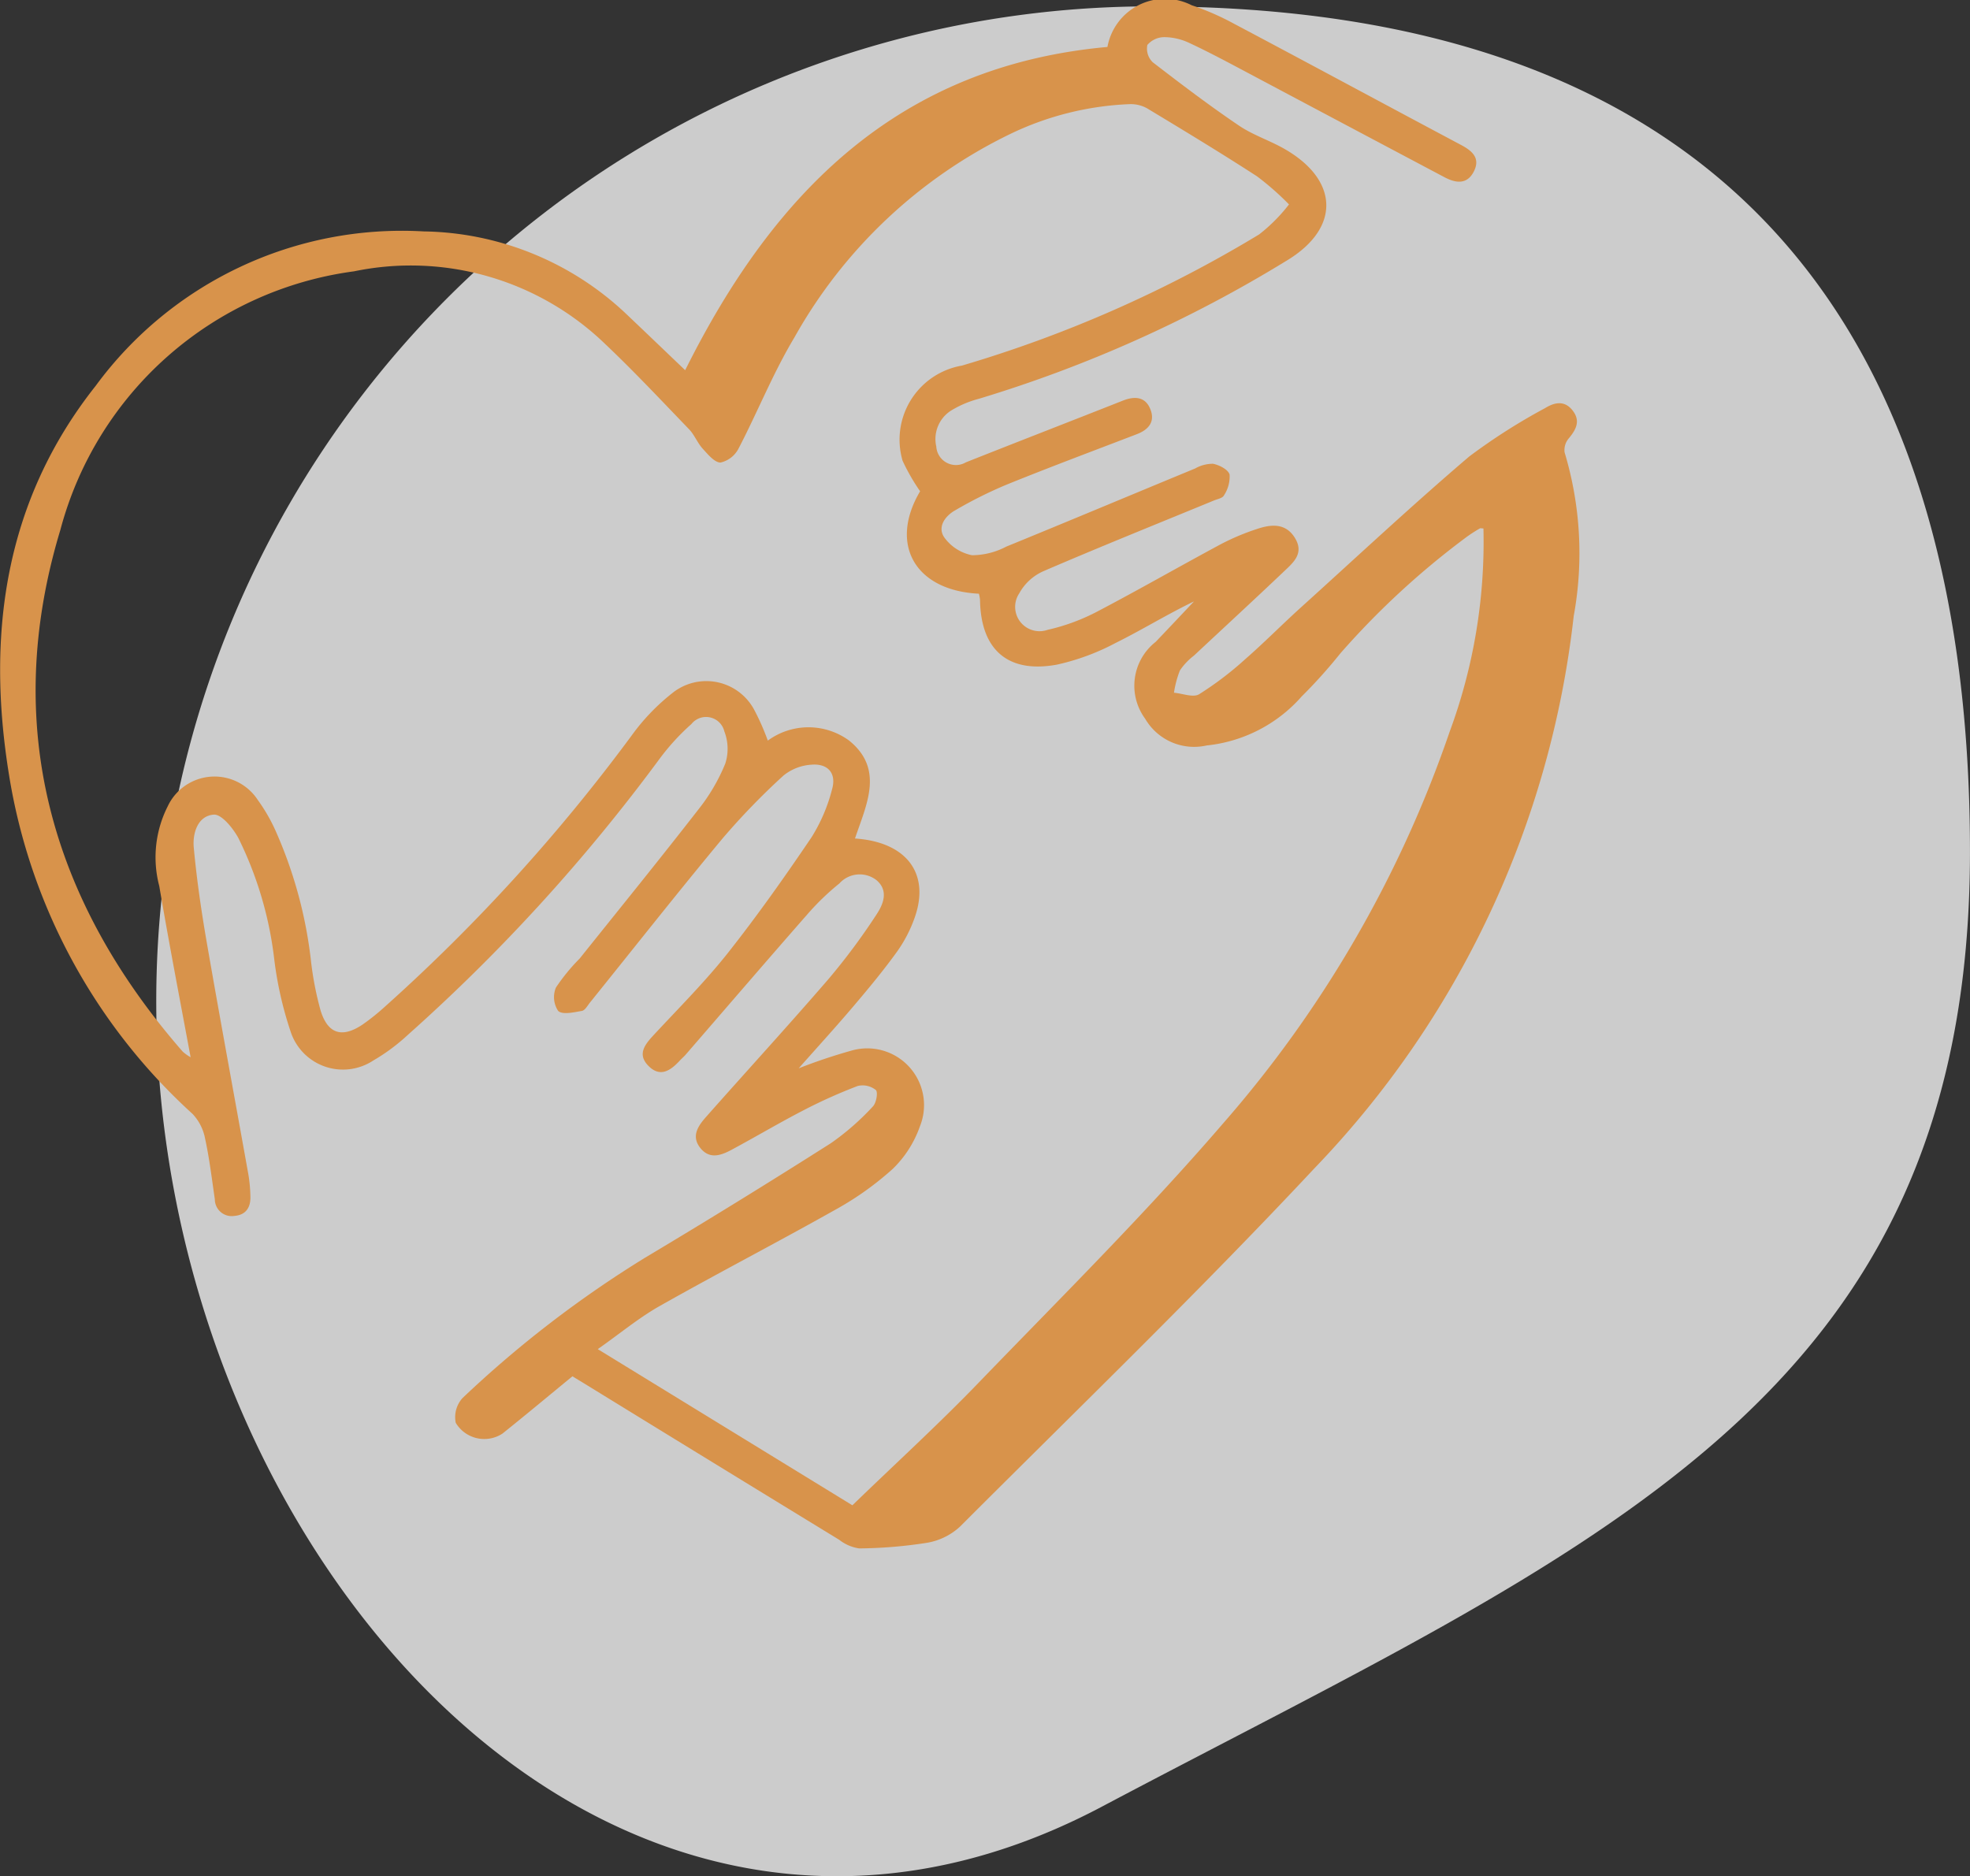 <svg xmlns="http://www.w3.org/2000/svg" width="54.453" height="51.867" viewBox="0 0 54.453 51.867">
  <rect x="0" y="0" width="54.453" height="51.867" fill="#333333" stroke="none"/>
  <g id="Icon_2" data-name="Icon 2" transform="translate(-479.681 -1455.787)">
    <path id="Path_32764" data-name="Path 32764" d="M27.5,0C42.688,0,50.133,8.183,50.133,23.371s-10.4,19.2-24,26.4S0,42.688,0,27.5A27.5,27.5,0,0,1,27.5,0Z" transform="translate(484 1455.963)" fill="#fff" opacity="0.75"/>
    <g id="Group_5315" data-name="Group 5315" transform="translate(-1284.696 1979.673)">
      <path id="Path_32753" data-name="Path 32753" d="M1780.2-485.839c-.647.531-1.286,1.065-1.936,1.585a.918.918,0,0,1-1.29-.3.788.788,0,0,1,.187-.683,30.626,30.626,0,0,1,5.041-3.877q2.592-1.548,5.14-3.168a7.1,7.1,0,0,0,1.16-1.014c.1-.1.148-.4.084-.457a.583.583,0,0,0-.5-.112,14.172,14.172,0,0,0-1.5.673c-.67.346-1.319.732-1.983,1.089-.285.153-.6.274-.858-.035-.278-.335-.07-.625.154-.878,1.126-1.272,2.275-2.526,3.385-3.812a17.816,17.816,0,0,0,1.319-1.775c.187-.28.342-.655.008-.946a.755.755,0,0,0-1.033.086,6.956,6.956,0,0,0-.88.848c-1.131,1.289-2.247,2.59-3.37,3.886-.051.059-.113.11-.166.168-.245.264-.527.465-.847.155-.345-.335-.107-.612.147-.885.685-.737,1.4-1.452,2.025-2.239.818-1.035,1.582-2.116,2.321-3.209a4.674,4.674,0,0,0,.569-1.331c.126-.442-.119-.718-.579-.676a1.361,1.361,0,0,0-.765.3,19.434,19.434,0,0,0-1.7,1.758c-1.236,1.488-2.433,3.009-3.647,4.515-.069.086-.139.218-.224.233-.222.038-.536.113-.657,0a.688.688,0,0,1-.061-.647,5.413,5.413,0,0,1,.655-.8c1.1-1.374,2.211-2.743,3.292-4.134a5.181,5.181,0,0,0,.734-1.257,1.335,1.335,0,0,0-.027-.891.519.519,0,0,0-.911-.2,6.331,6.331,0,0,0-.86.935,49.832,49.832,0,0,1-6.984,7.663,5.285,5.285,0,0,1-.945.7,1.522,1.522,0,0,1-2.289-.8,10.123,10.123,0,0,1-.459-2.059,10.209,10.209,0,0,0-.98-3.281c-.147-.276-.467-.67-.683-.655-.445.032-.591.514-.554.911.082.889.212,1.775.365,2.656.371,2.137.767,4.27,1.149,6.405a4.37,4.37,0,0,1,.051.564c.015.31-.113.53-.441.557a.467.467,0,0,1-.542-.461c-.082-.56-.149-1.124-.269-1.676a1.365,1.365,0,0,0-.344-.68,16.114,16.114,0,0,1-5.074-9.364c-.633-3.9-.126-7.584,2.394-10.766a10.5,10.5,0,0,1,9.064-4.269,8.323,8.323,0,0,1,5.563,2.246c.569.54,1.135,1.083,1.667,1.591,2.431-4.88,5.868-8.41,11.672-8.936a1.618,1.618,0,0,1,2.328-1.153,7.289,7.289,0,0,1,1.163.507c2.1,1.112,4.185,2.239,6.281,3.354.314.167.544.367.354.737s-.505.318-.812.155q-2.75-1.457-5.5-2.919c-.513-.272-1.026-.547-1.552-.792a1.647,1.647,0,0,0-.68-.16.622.622,0,0,0-.479.216.523.523,0,0,0,.149.478c.779.6,1.568,1.2,2.382,1.75.373.254.818.4,1.216.621,1.554.864,1.612,2.213.091,3.121a36.312,36.312,0,0,1-8.494,3.811,2.873,2.873,0,0,0-.734.305.931.931,0,0,0-.444,1.015.544.544,0,0,0,.818.437c1.445-.574,2.9-1.137,4.342-1.707.318-.125.614-.114.755.233s-.042.569-.37.695c-1.2.461-2.41.912-3.6,1.395a12,12,0,0,0-1.429.714c-.276.157-.492.461-.294.747a1.243,1.243,0,0,0,.766.491,2.046,2.046,0,0,0,.944-.237c1.745-.713,3.483-1.443,5.225-2.162a.982.982,0,0,1,.492-.129c.174.033.421.16.459.3a.948.948,0,0,1-.158.576c-.038.077-.187.1-.288.144-1.568.646-3.143,1.278-4.7,1.949a1.415,1.415,0,0,0-.667.61.673.673,0,0,0,.779,1.012,5.6,5.6,0,0,0,1.4-.519c1.143-.6,2.259-1.241,3.395-1.851a6.45,6.45,0,0,1,1-.42c.391-.132.793-.167,1.047.254.269.445-.078.7-.347.96-.81.769-1.632,1.526-2.448,2.289a1.737,1.737,0,0,0-.387.409,2.79,2.79,0,0,0-.164.616c.235.02.531.141.695.042a9.106,9.106,0,0,0,1.274-.969c.522-.455,1.008-.949,1.521-1.414,1.55-1.4,3.08-2.833,4.672-4.19a16.538,16.538,0,0,1,2.1-1.339c.262-.162.538-.215.758.069s.1.518-.1.761a.5.5,0,0,0-.123.395,9.658,9.658,0,0,1,.252,4.527,26.223,26.223,0,0,1-7.175,15.274c-3.17,3.389-6.51,6.618-9.792,9.9a1.783,1.783,0,0,1-.91.444,12.737,12.737,0,0,1-1.874.155,1.168,1.168,0,0,1-.551-.238q-3.482-2.128-6.958-4.266C1780.475-485.672,1780.34-485.752,1780.2-485.839Zm9.61-24.466a5.591,5.591,0,0,1-.485-.845,2.077,2.077,0,0,1,1.64-2.629,34.888,34.888,0,0,0,8.215-3.626,4.628,4.628,0,0,0,.826-.83,7.755,7.755,0,0,0-.883-.776c-1-.648-2.019-1.265-3.039-1.88a.928.928,0,0,0-.48-.116,8.355,8.355,0,0,0-3.316.831,13.661,13.661,0,0,0-5.951,5.616c-.588.979-1.015,2.054-1.544,3.071a.746.746,0,0,1-.5.39c-.165,0-.351-.228-.495-.386s-.226-.381-.376-.536c-.764-.793-1.52-1.6-2.317-2.355a7.735,7.735,0,0,0-6.944-2.009,9.727,9.727,0,0,0-8.116,7.15c-1.627,5.378-.29,10.212,3.384,14.422a1.258,1.258,0,0,0,.217.154c-.3-1.611-.6-3.169-.867-4.733a3.121,3.121,0,0,1,.235-2.206,1.428,1.428,0,0,1,2.492-.168,4.736,4.736,0,0,1,.492.855,12.2,12.2,0,0,1,.979,3.627,8.943,8.943,0,0,0,.263,1.338c.2.641.588.762,1.152.388a6.155,6.155,0,0,0,.625-.5,49.458,49.458,0,0,0,6.876-7.572,5.809,5.809,0,0,1,1.047-1.079,1.5,1.5,0,0,1,2.28.437,6.585,6.585,0,0,1,.38.86,1.9,1.9,0,0,1,2.249,0c.98.793.471,1.778.161,2.706,1.417.095,2.073.957,1.658,2.164a3.769,3.769,0,0,1-.493.96c-.376.523-.789,1.02-1.206,1.511-.477.563-.975,1.108-1.515,1.718a15.2,15.2,0,0,1,1.464-.491,1.569,1.569,0,0,1,1.887,2.094,3.041,3.041,0,0,1-.748,1.174,8.475,8.475,0,0,1-1.606,1.141c-1.6.9-3.236,1.747-4.837,2.652-.581.328-1.1.763-1.714,1.193l7.038,4.317c1.2-1.163,2.39-2.247,3.5-3.4,2.273-2.354,4.6-4.665,6.734-7.142a32.4,32.4,0,0,0,6.273-10.837,15.134,15.134,0,0,0,.936-5.625c-.045,0-.082-.012-.1,0a3.9,3.9,0,0,0-.432.285,22.318,22.318,0,0,0-3.422,3.167,14.148,14.148,0,0,1-1.072,1.194,4.049,4.049,0,0,1-2.625,1.353,1.566,1.566,0,0,1-1.7-.74,1.54,1.54,0,0,1,.29-2.123c.356-.371.707-.746,1.06-1.119-.741.356-1.435.786-2.164,1.147a6.366,6.366,0,0,1-1.623.6c-1.358.251-2.107-.413-2.127-1.788a1.018,1.018,0,0,0-.031-.172C1789.669-507.56,1788.945-508.839,1789.807-510.3Z" transform="translate(0)" fill="#d8934b"/>
    </g>
  </g>
</svg>
